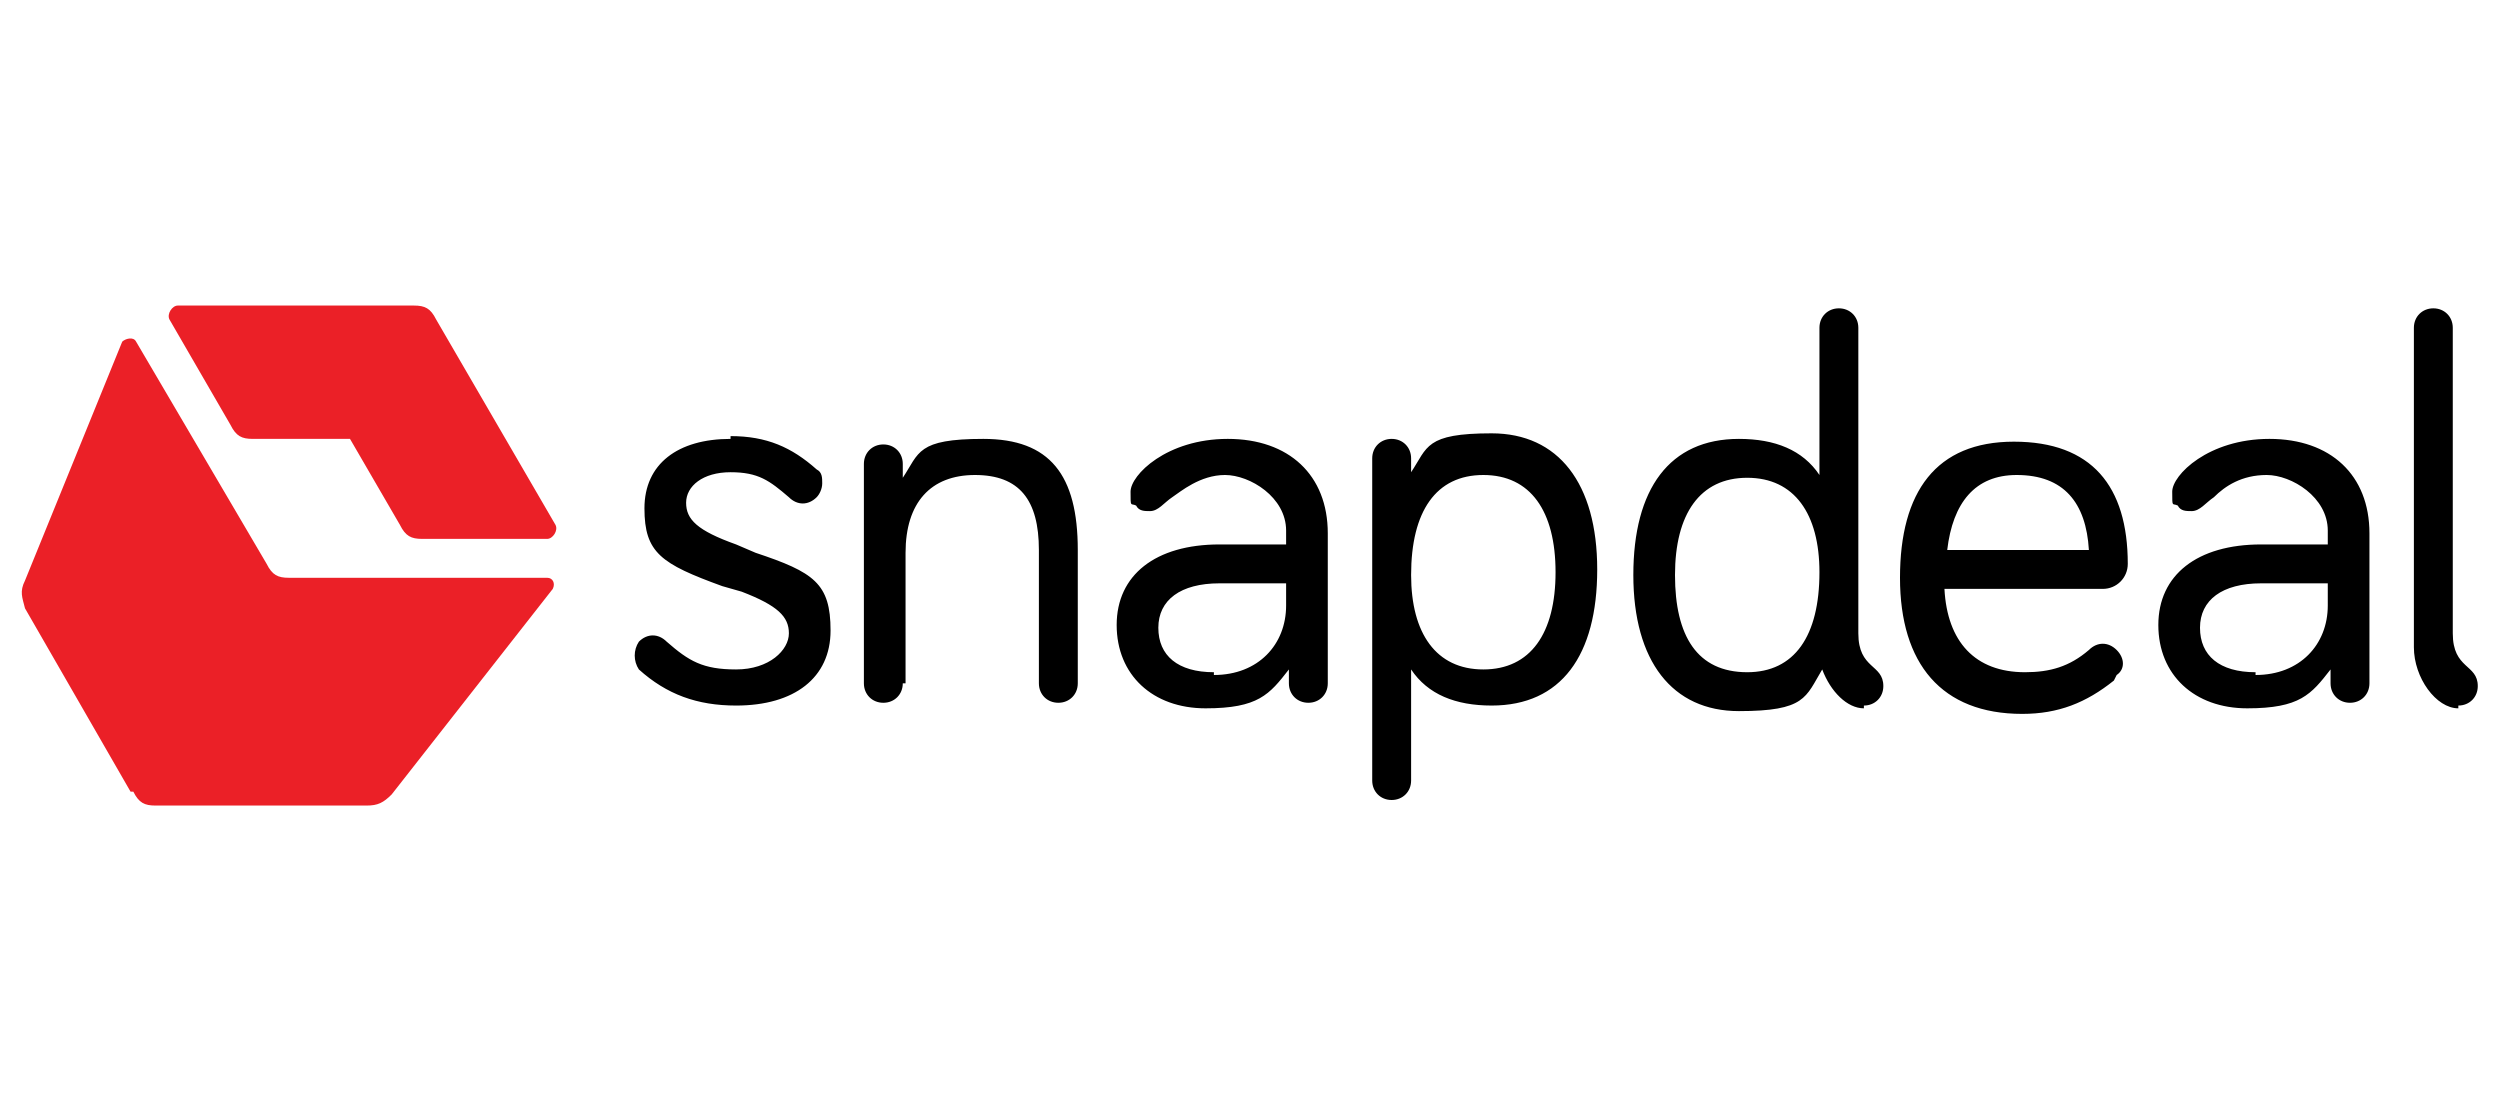 <?xml version="1.0" encoding="UTF-8"?>
<svg id="Layer_1" xmlns="http://www.w3.org/2000/svg" version="1.1" viewBox="0 0 90 40">
  <!-- Generator: Adobe Illustrator 29.2.1, SVG Export Plug-In . SVG Version: 2.1.0 Build 116)  -->
  <defs>
    <style>
      .st0 {
        fill: #eb2027;
      }

      .st0, .st1 {
        fill-rule: evenodd;
      }
    </style>
  </defs>
  <path class="st0" d="M14.4,18.9c.2.4.4.5.8.5h4.5c.2,0,.4-.3.3-.5l-4.3-7.4c-.2-.4-.4-.5-.8-.5H6.4c-.2,0-.4.3-.3.5l2.2,3.8c.2.4.4.5.8.5h3.5l1.8,3.1ZM4.8,28.5c.2.4.4.5.8.5h7.6c.4,0,.6-.1.9-.4l5.8-7.4c.1-.2,0-.4-.2-.4h-9.3c-.4,0-.6-.1-.8-.5l-4.7-8c-.1-.2-.4-.1-.5,0L.9,20.9c-.2.4-.1.6,0,1l3.8,6.6Z"/>
  <path class="st1" d="M76.2,24.3c.3-.2.3-.6,0-.9h0c-.3-.3-.7-.3-1,0-.7.6-1.4.8-2.3.8-1.8,0-2.8-1.1-2.9-3h5.7c.5,0,.9-.4.9-.9,0-2.8-1.3-4.4-4.1-4.4s-4.1,1.8-4.1,4.9,1.5,4.9,4.4,4.9c1.3,0,2.3-.4,3.3-1.2M83.9,24.6c0,.4.3.7.7.7h0c.4,0,.7-.3.7-.7v-5.4c0-2.1-1.4-3.4-3.6-3.4s-3.5,1.3-3.5,1.9,0,.4.2.5h0c.1.2.3.2.5.2.3,0,.5-.3.8-.5.4-.4,1-.8,1.9-.8s2.2.8,2.2,2v.5h-2.4c-2.3,0-3.7,1.1-3.7,2.9s1.3,3,3.2,3,2.3-.5,3-1.4v.5h0ZM81.2,24.2c-1.3,0-2-.6-2-1.6s.8-1.6,2.2-1.6h2.4v.8c0,1.4-1,2.5-2.6,2.5M26.3,15.8c-1.9,0-3.1.9-3.1,2.5s.6,2,2.8,2.8l.7.2c1.3.5,1.7.9,1.7,1.5s-.7,1.3-1.9,1.3-1.7-.3-2.5-1c-.3-.3-.7-.3-1,0h0c-.2.3-.2.7,0,1,1,.9,2.1,1.3,3.5,1.3,2.1,0,3.4-1,3.4-2.7s-.6-2.1-2.7-2.8l-.7-.3c-1.4-.5-1.8-.9-1.8-1.5s.6-1.1,1.6-1.1,1.4.3,2.1.9c.3.3.7.3,1,0h0c.1-.1.2-.3.2-.5s0-.4-.2-.5c-.9-.8-1.8-1.2-3.1-1.2M50.8,28.2v-4.1c.6.9,1.6,1.3,2.9,1.3,2.5,0,3.8-1.8,3.8-4.9s-1.4-4.9-3.8-4.9-2.3.5-2.9,1.4v-.5c0-.4-.3-.7-.7-.7h0c-.4,0-.7.3-.7.7v11.6c0,.4.3.7.7.7h0c.4,0,.7-.3.7-.7M46.4,24.6c0,.4.3.7.7.7h0c.4,0,.7-.3.7-.7v-5.4c0-2.1-1.4-3.4-3.6-3.4s-3.5,1.3-3.5,1.9,0,.4.2.5h0c.1.2.3.2.5.2.3,0,.5-.3.8-.5s1-.8,1.9-.8,2.2.8,2.2,2v.5h-2.4c-2.3,0-3.7,1.1-3.7,2.9s1.3,3,3.2,3,2.3-.5,3-1.4v.5h0ZM67.1,25.4c.4,0,.7-.3.7-.7,0-.8-.9-.6-.9-1.9v-11c0-.4-.3-.7-.7-.7h0c-.4,0-.7.3-.7.7v5.3c-.6-.9-1.6-1.3-2.9-1.3-2.5,0-3.8,1.8-3.8,4.9s1.4,4.9,3.8,4.9,2.4-.5,3-1.5c.3.8.9,1.4,1.5,1.4M43.7,24.2c-1.3,0-2-.6-2-1.6s.8-1.6,2.2-1.6h2.4v.8c0,1.4-1,2.5-2.6,2.5M32.6,24.6v-4.7c0-1.8.9-2.8,2.5-2.8s2.3.9,2.3,2.7v4.8c0,.4.3.7.7.7h0c.4,0,.7-.3.7-.7v-4.8c0-2.7-1-4-3.4-4s-2.3.5-2.9,1.4v-.5c0-.4-.3-.7-.7-.7h0c-.4,0-.7.3-.7.7v7.9c0,.4.3.7.7.7h0c.4,0,.7-.3.7-.7M72.6,17.1c1.7,0,2.5,1,2.6,2.7h-5.1c.2-1.7,1-2.7,2.5-2.7M62.9,24.2c-1.8,0-2.6-1.3-2.6-3.5s.9-3.5,2.6-3.5,2.6,1.3,2.6,3.4h0c0,2.3-.9,3.6-2.6,3.6M53.4,17.1c1.7,0,2.6,1.3,2.6,3.5s-.9,3.5-2.6,3.5-2.6-1.3-2.6-3.4h0c0-2.3.9-3.6,2.6-3.6M88.5,25.4c.4,0,.7-.3.7-.7,0-.8-.9-.6-.9-1.9v-11c0-.4-.3-.7-.7-.7h0c-.4,0-.7.3-.7.7v11.5c0,1.1.8,2.2,1.6,2.2"/>
</svg>